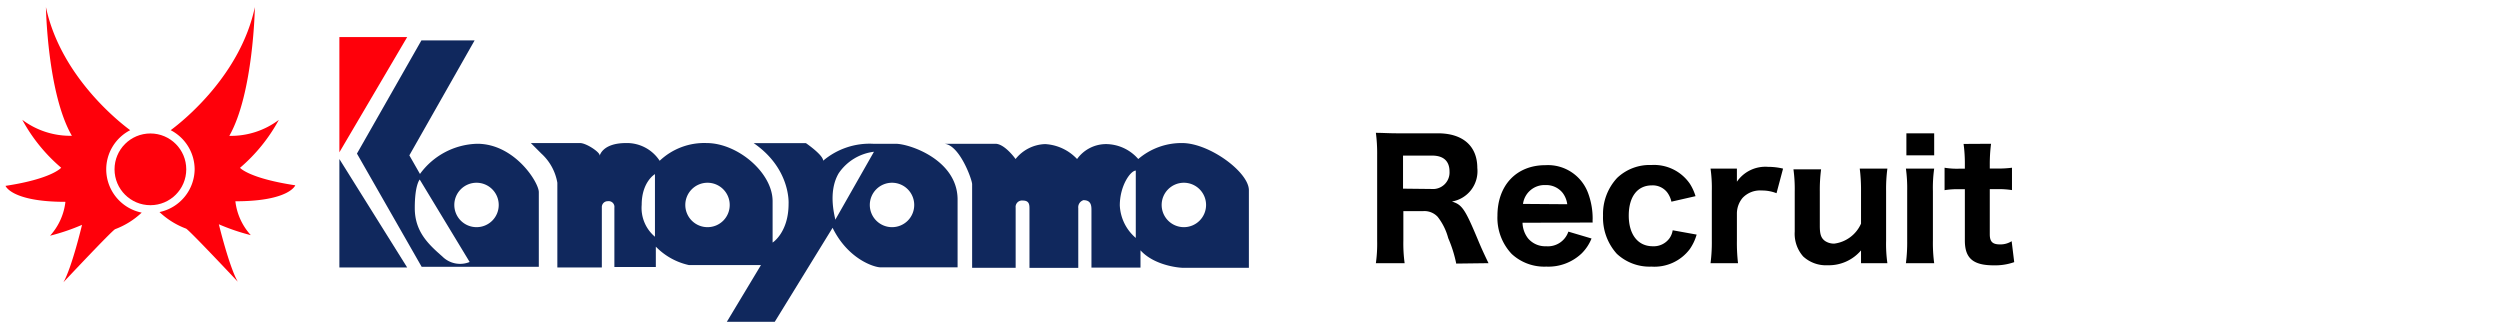 <svg id="レイヤー_1" data-name="レイヤー 1" xmlns="http://www.w3.org/2000/svg" width="313" height="42" viewBox="0 0 313 42"><defs><style>.cls-1{fill:#ff000a;}.cls-2{fill:#10285d;}</style></defs><title>site-logo</title><path d="M182.32,33a15.87,15.87,0,0,0-1-3.18A7.45,7.45,0,0,0,180,27.15a2.27,2.27,0,0,0-1.78-.72h-2.52v3.7a18.32,18.32,0,0,0,.16,2.82h-3.6a17.72,17.72,0,0,0,.16-2.8V19.39a19.55,19.55,0,0,0-.16-2.76c.84,0,1.54.06,2.76.06h5c3.14,0,4.94,1.6,4.94,4.34a3.85,3.85,0,0,1-3.18,4.2c1.28.4,1.64.92,3.3,4.9.42,1,.64,1.48,1.28,2.82Zm-3.08-9.34a2.07,2.07,0,0,0,2.24-2.18c0-1.3-.74-2-2.18-2h-3.64v4.14Z"/><path d="M190.62,27.89a3.33,3.33,0,0,0,.68,1.94,2.81,2.81,0,0,0,2.28,1A2.7,2.7,0,0,0,196.36,29l2.9.86A5.53,5.53,0,0,1,198,31.75a6.05,6.05,0,0,1-4.4,1.63,6,6,0,0,1-4.34-1.59A6.58,6.58,0,0,1,187.48,27c0-3.8,2.38-6.32,6-6.32a5.36,5.36,0,0,1,5.38,3.58,9.13,9.13,0,0,1,.54,3.12,4,4,0,0,0,0,.48Zm5.6-2.32a3,3,0,0,0-.56-1.4,2.63,2.63,0,0,0-2.16-1,2.72,2.72,0,0,0-2.82,2.36Z"/><path d="M209.26,25.25a3,3,0,0,0-.54-1.18,2.29,2.29,0,0,0-1.9-.86c-1.82,0-2.9,1.42-2.9,3.78s1.14,3.84,3,3.84a2.43,2.43,0,0,0,2.1-1,2.37,2.37,0,0,0,.4-1l3,.54a6.16,6.16,0,0,1-.86,1.82,5.54,5.54,0,0,1-4.8,2.19,6,6,0,0,1-4.34-1.61A6.75,6.75,0,0,1,200.7,27a6.63,6.63,0,0,1,1.76-4.72,5.9,5.9,0,0,1,4.3-1.62,5.44,5.44,0,0,1,4.82,2.36,6.18,6.18,0,0,1,.7,1.54Z"/><path d="M222.42,24.19a5,5,0,0,0-1.86-.34,3,3,0,0,0-2.4.94,3.07,3.07,0,0,0-.7,1.9v3.46a22.26,22.26,0,0,0,.14,2.8h-3.44a20.14,20.14,0,0,0,.16-2.8V23.91a17.4,17.4,0,0,0-.16-2.8h3.3v1.64a4.32,4.32,0,0,1,3.9-1.86,8,8,0,0,1,1.88.22Z"/><path d="M236.3,21.11a19.41,19.41,0,0,0-.16,2.8v6.24a17.24,17.24,0,0,0,.16,2.8H233v-.8c0-.16,0-.42,0-.8a5.3,5.3,0,0,1-4.18,1.86,4.21,4.21,0,0,1-3.06-1.1A4.29,4.29,0,0,1,224.7,29v-5a18.21,18.21,0,0,0-.16-2.8H228a20.14,20.14,0,0,0-.16,2.8v4.28c0,1.06.16,1.52.64,1.88a2,2,0,0,0,1.18.34A4.25,4.25,0,0,0,233,28V23.91a20.9,20.9,0,0,0-.16-2.8Z"/><path d="M242.16,21.11a17.2,17.2,0,0,0-.16,2.82v6.2a19,19,0,0,0,.16,2.82h-3.54a20.14,20.14,0,0,0,.16-2.8V23.91a18.21,18.21,0,0,0-.16-2.8Zm0-4.42v2.76h-3.48V16.69Z"/><path d="M249.28,18a20,20,0,0,0-.16,2.58v.52h.78a13.93,13.93,0,0,0,2-.1v2.8a10.71,10.71,0,0,0-1.9-.12h-.88v5.64c0,.94.34,1.28,1.28,1.28a2.65,2.65,0,0,0,1.46-.4l.32,2.62a7.17,7.17,0,0,1-2.56.4c-2.58,0-3.62-.88-3.62-3.1V23.69h-.78a9.61,9.61,0,0,0-1.76.12V21a9.43,9.43,0,0,0,1.8.12H246v-.52a17.87,17.87,0,0,0-.16-2.58Z"/><circle class="cls-1" cx="18.83" cy="21.2" r="4.49"/><path class="cls-1" d="M13.3,21.2a5.52,5.52,0,0,1,3-4.9C14.54,15,7.54,9.3,5.75.89,5.75.89,5.93,11.7,9,17a10,10,0,0,1-6.21-2,21.07,21.07,0,0,0,4.87,6S6.51,22.39.69,23.27c0,0,.74,2,7.5,2a7.59,7.59,0,0,1-1.92,4.24,26.19,26.19,0,0,0,4-1.36S9,33.5,7.94,35.34c0,0,6.08-6.48,6.48-6.65a9.88,9.88,0,0,0,3.32-2.07A5.54,5.54,0,0,1,13.3,21.2Z"/><path class="cls-1" d="M24.37,21.2a5.54,5.54,0,0,0-3-4.9C23.13,15,30.12,9.3,31.91.89c0,0-.18,10.81-3.2,16.12a10,10,0,0,0,6.2-2,21.13,21.13,0,0,1-4.86,6s1.1,1.31,6.92,2.19c0,0-.74,2-7.5,2a7.55,7.55,0,0,0,1.93,4.24,26.19,26.19,0,0,1-4-1.36s1.3,5.35,2.37,7.19c0,0-6.08-6.48-6.48-6.65a9.88,9.88,0,0,1-3.32-2.07A5.54,5.54,0,0,0,24.37,21.2Z"/><polygon class="cls-1" points="42.49 19.07 42.49 4.64 50.98 4.64 42.49 19.07"/><polygon class="cls-2" points="42.49 19.91 42.49 33.49 50.98 33.49 42.49 19.91"/><path class="cls-2" d="M59.75,18a9.15,9.15,0,0,0-7.17,3.78l-1.33-2.33L59.42,5.06H52.76L44.69,19.23l8.1,14.17H67.46V24.06C67.46,22.82,64.41,18,59.75,18ZM55.38,32.11c-1.76-1.54-3.45-3.12-3.45-6.06s.62-3.57.62-3.57L58.8,32.8A3.14,3.14,0,0,1,55.38,32.11Zm4.28-3.67a2.78,2.78,0,1,1,2.78-2.78A2.77,2.77,0,0,1,59.66,28.44Z"/><path class="cls-2" d="M112.13,18H109.3a9,9,0,0,0-6.24,2.12c0-.72-2.16-2.2-2.16-2.2H94.36c4.67,3.21,4.37,7.6,4.37,7.6,0,3.59-2,4.85-2,4.85V25.19c0-3.57-4.38-7.28-8.27-7.28a8.11,8.11,0,0,0-5.87,2.22,4.89,4.89,0,0,0-4.2-2.22c-3,0-3.31,1.6-3.31,1.6v-.06c0-.42-1.68-1.54-2.46-1.54H66.46l1.32,1.32a6.39,6.39,0,0,1,2,3.65V33.49h5.57V25.93a.73.73,0,0,1,.75-.74.72.72,0,0,1,.82.82v7.42h5.19V30.88a8.22,8.22,0,0,0,4.16,2.31h9L91,40.29h6l7.24-11.77c1.94,3.95,5.23,4.95,6,4.95h9.65V24.89C119.81,20,113.88,18,112.13,18ZM82,29.64a4.71,4.71,0,0,1-1.66-4c0-2.88,1.66-3.84,1.66-3.84Zm6.58-1.2a2.78,2.78,0,1,1,2.78-2.78A2.77,2.77,0,0,1,88.6,28.44Zm16-.93c0-.24-1-3.39.42-5.81A6.24,6.24,0,0,1,109.42,19Zm7.1.93a2.78,2.78,0,1,1,2.78-2.78A2.77,2.77,0,0,1,111.67,28.44Z"/><path class="cls-2" d="M148,17.91a8.32,8.32,0,0,0-5.49,2,5.4,5.4,0,0,0-4-1.87,4.47,4.47,0,0,0-3.66,1.87,5.94,5.94,0,0,0-4-1.87,4.94,4.94,0,0,0-3.7,1.87S125.8,18,124.62,18h-6.47c1.94,0,3.56,4.49,3.56,5.06V33.53h5.45V26a.8.8,0,0,1,.9-.89c.79,0,.83.5.83,1v7.43H135V26.06a.93.93,0,0,1,.65-1c1,0,1,.76,1,1.29v7.15h6.14V31.34c1.65,1.83,4.63,2.19,5.38,2.19h8.19V23.76C156.28,21.5,151.39,17.91,148,17.91ZM142.2,29.79a5.68,5.68,0,0,1-2-4.07c0-2.5,1.36-4.36,2-4.36Zm6-1.35A2.78,2.78,0,1,1,151,25.66,2.78,2.78,0,0,1,148.22,28.44Z"/></svg>